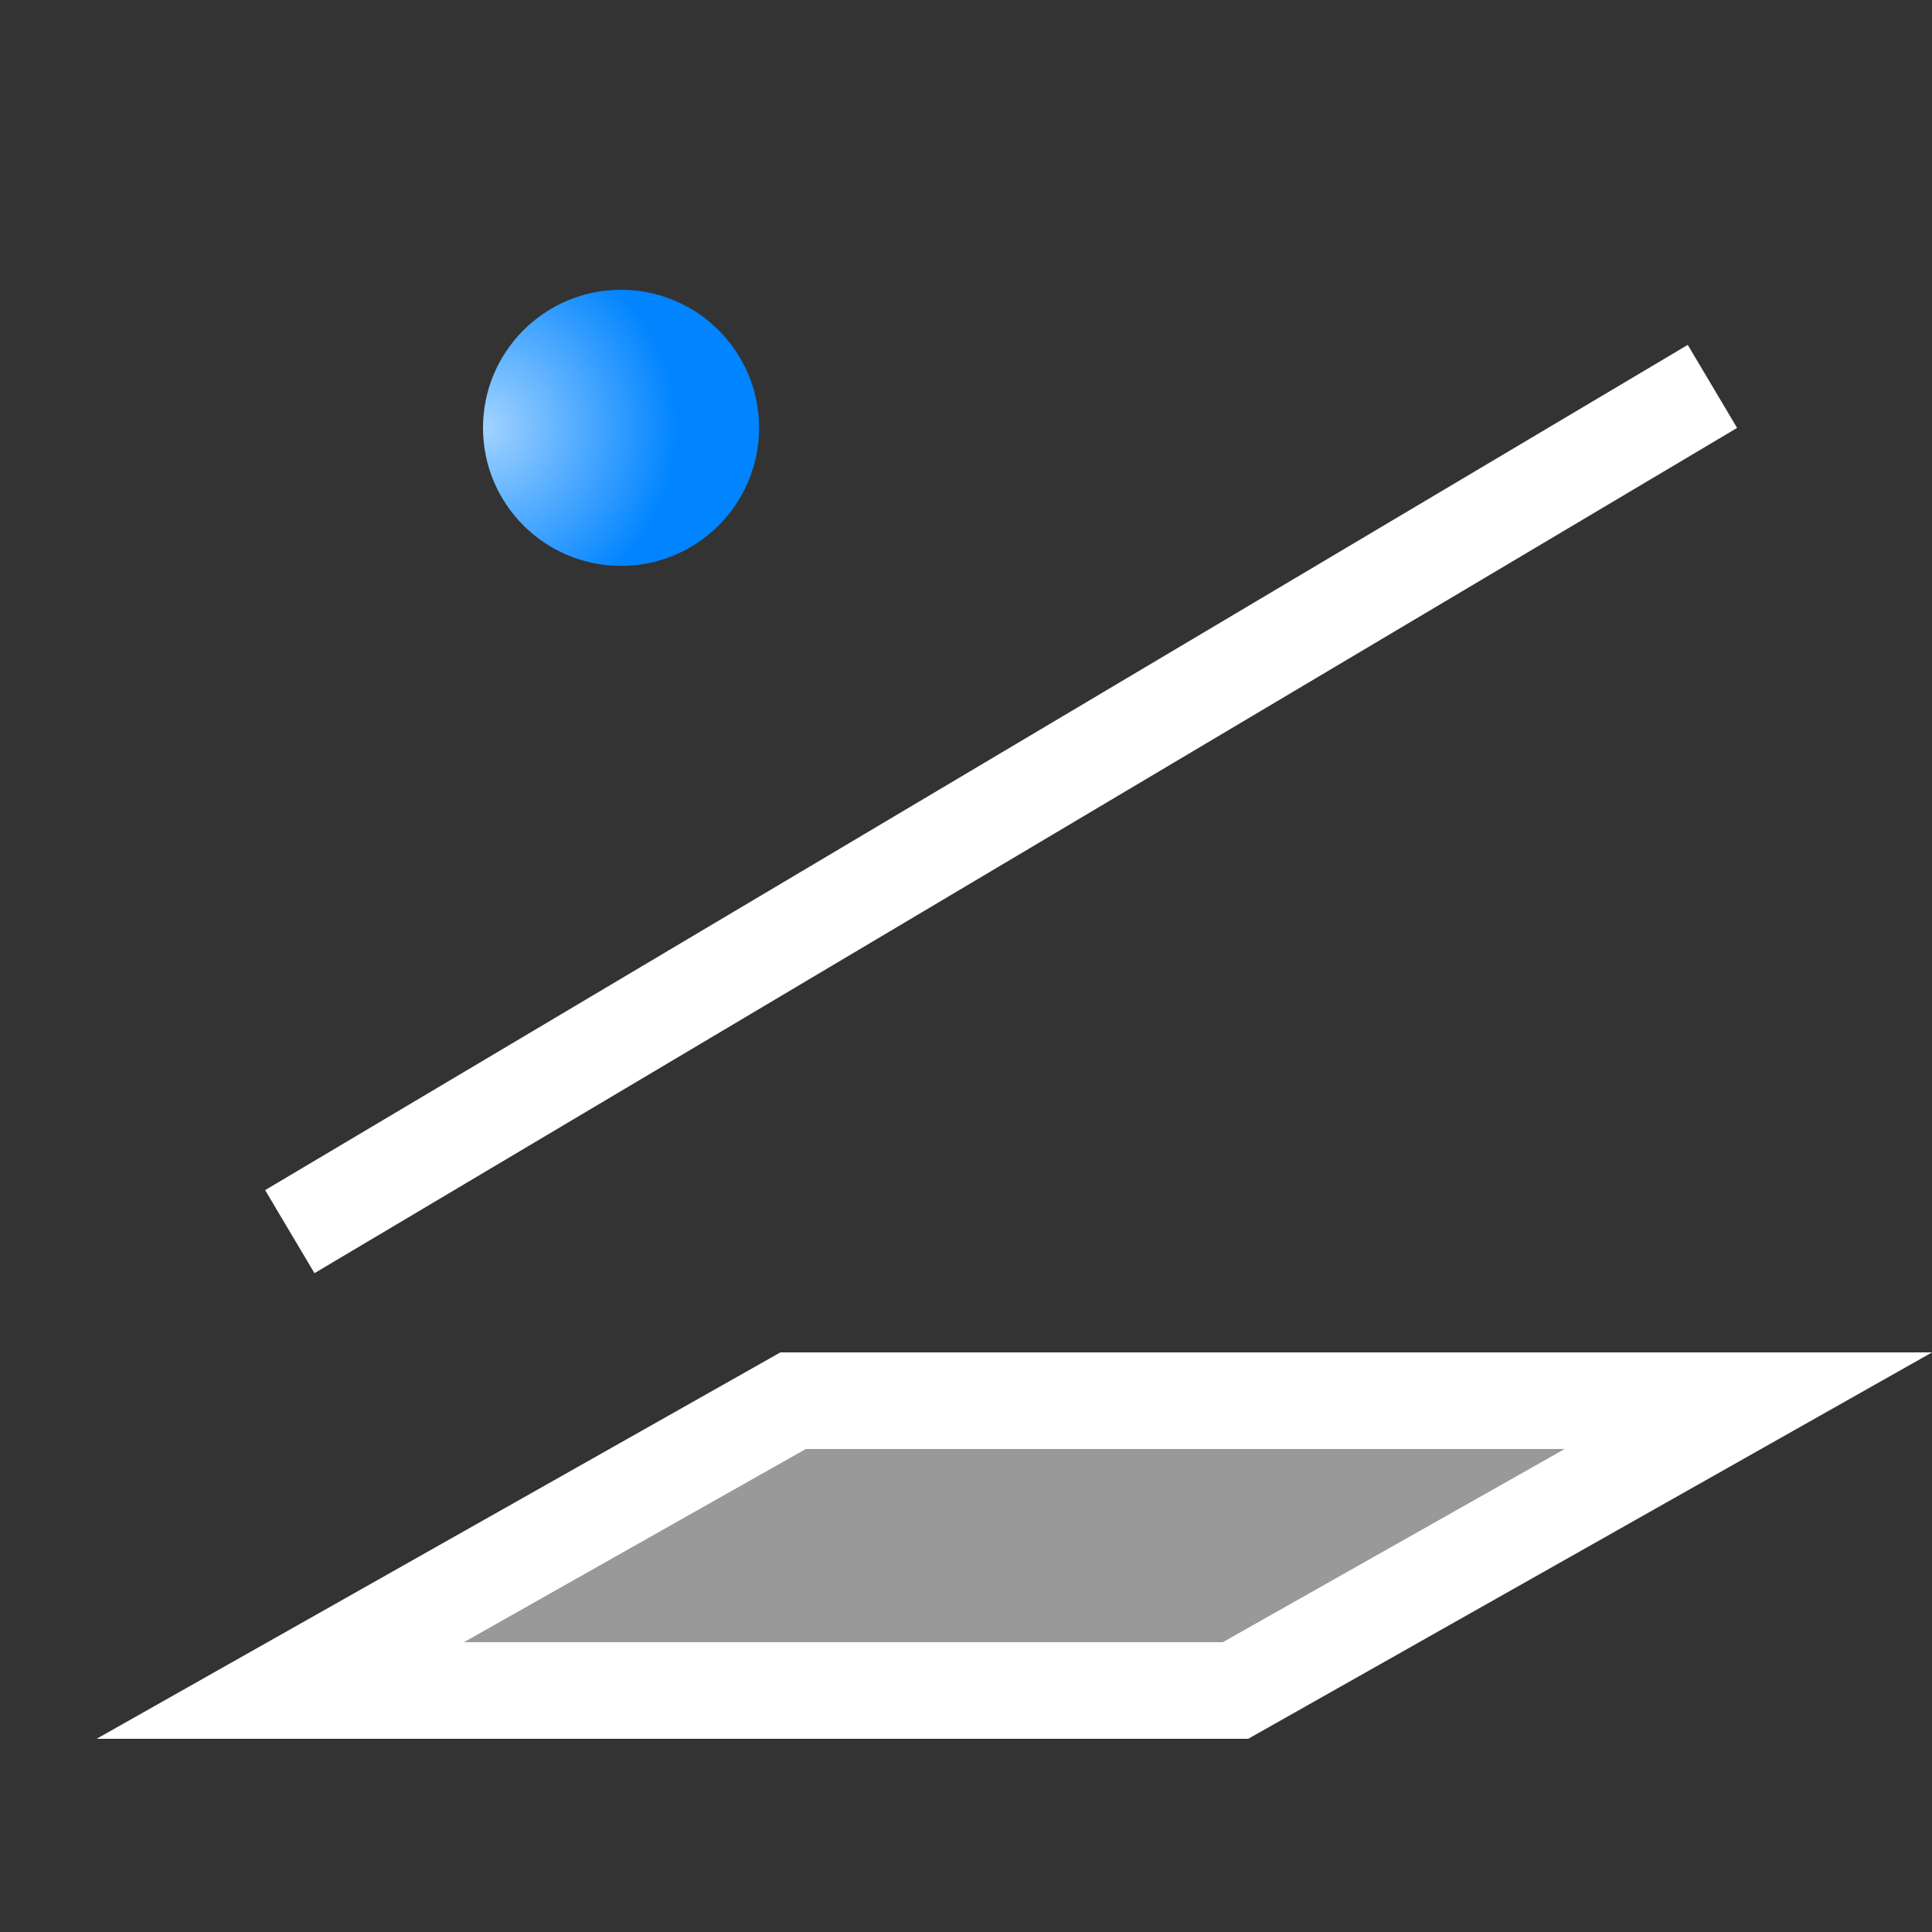 <svg width="20" height="20" viewBox="0 0 20 20" fill="none" xmlns="http://www.w3.org/2000/svg">
<rect x="0" y="0" width="20" height="20" fill="#333333" stroke="none"/>
<path d="M2.901 17.5L8.21 14.5H18.099L12.79 17.5H2.901Z" fill="white" fill-opacity="0.5" stroke="white"/>
<circle cx="6.429" cy="4.429" r="1.429" fill="url(#paint0_radial_18_10503)"/>
<path d="M3 12.75L17.727 4" stroke="white"/>
<defs>
<radialGradient id="paint0_radial_18_10503" cx="0" cy="0" r="1" gradientUnits="userSpaceOnUse" gradientTransform="translate(5 4.429) rotate(45) scale(2.02)">
<stop stop-color="#A3D3FF"/>
<stop offset="1" stop-color="#0084FF"/>
</radialGradient>
</defs>
</svg>
